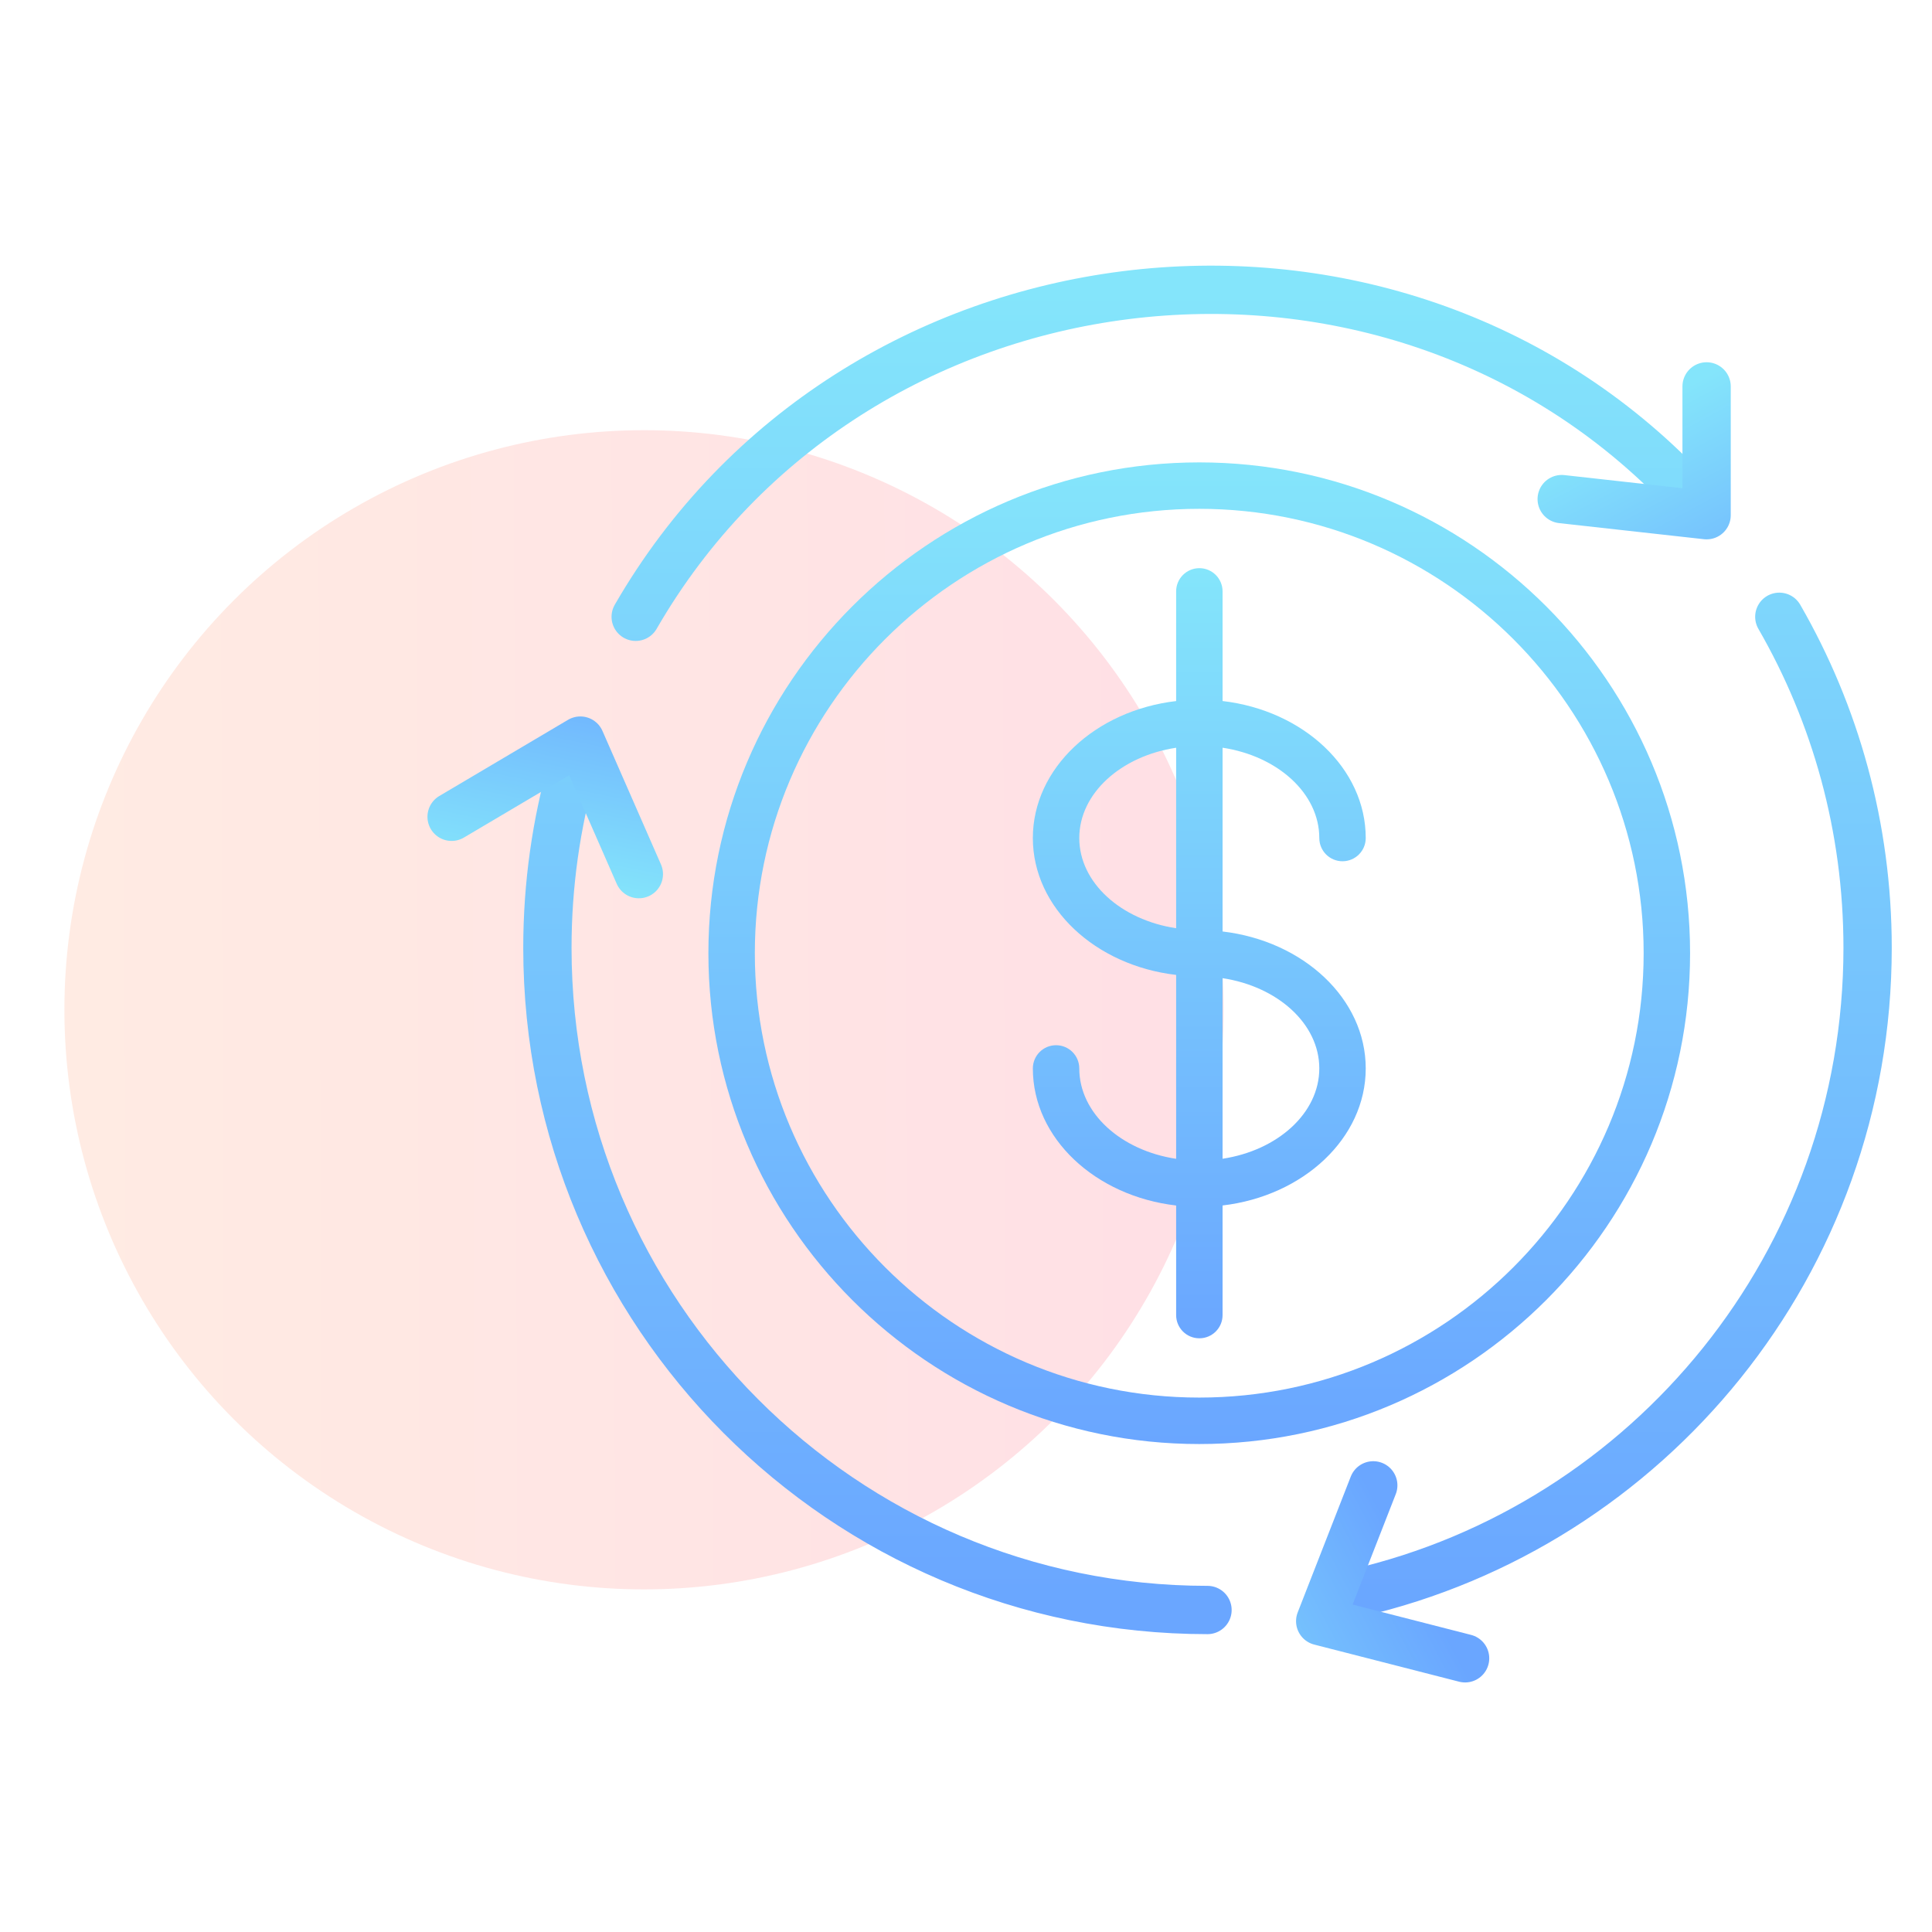<svg width="60" height="60" viewBox="0 0 60 60" fill="none" xmlns="http://www.w3.org/2000/svg">
<circle opacity="0.15" cx="20" cy="31.36" r="18" fill="url(#paint0_linear_91_50)"/>
<path d="M37.5 50C26.178 50 17 40.794 17 29.437C17 27.476 17.274 25.579 17.785 23.782M19.742 19.155C26.442 7.539 42.819 5.506 52.14 15.043M55.258 19.155C57.002 22.18 58 25.692 58 29.437C58 39.203 51.213 47.379 42.112 49.477" stroke="url(#paint1_linear_91_50)" stroke-width="1.5" stroke-linecap="round" stroke-linejoin="round"/>
<path d="M48.5 15.5L53 16V12" stroke="url(#paint2_linear_91_50)" stroke-width="1.5" stroke-linecap="round" stroke-linejoin="round"/>
<path d="M42.648 46.129L41 50.347L45.5 51.5" stroke="url(#paint3_linear_91_50)" stroke-width="1.5" stroke-linecap="round" stroke-linejoin="round"/>
<path d="M19.84 27.147L18.023 23L14.025 25.366" stroke="url(#paint4_linear_91_50)" stroke-width="1.5" stroke-linecap="round" stroke-linejoin="round"/>
<path d="M37.968 40.841V37.437C40.477 37.142 42.414 35.349 42.414 33.181C42.414 31.015 40.477 29.223 37.968 28.928V23.221C39.678 23.48 40.972 24.639 40.972 26.026C40.972 26.424 41.294 26.747 41.693 26.747C42.092 26.747 42.414 26.424 42.414 26.026C42.414 23.858 40.476 22.064 37.968 21.771V18.366C37.968 17.968 37.646 17.645 37.247 17.645C36.849 17.645 36.526 17.968 36.526 18.366V21.772C34.016 22.065 32.076 23.858 32.076 26.027C32.076 28.192 34.016 29.984 36.526 30.277V35.988C34.815 35.73 33.518 34.571 33.518 33.181C33.518 32.783 33.196 32.46 32.797 32.46C32.399 32.46 32.076 32.783 32.076 33.181C32.076 35.351 34.016 37.146 36.526 37.438V40.841C36.526 41.24 36.849 41.562 37.247 41.562C37.646 41.562 37.968 41.239 37.968 40.841ZM40.972 33.181C40.972 34.568 39.679 35.727 37.968 35.986V30.378C39.679 30.638 40.972 31.795 40.972 33.181ZM33.518 26.026C33.518 24.639 34.814 23.48 36.526 23.222V28.827C34.814 28.569 33.518 27.412 33.518 26.026Z" fill="url(#paint5_linear_91_50)"/>
<path d="M52.487 29.602C52.487 21.197 45.649 14.36 37.244 14.36C28.838 14.36 22 21.197 22 29.602C22 38.007 28.838 44.846 37.244 44.846C45.649 44.846 52.487 38.007 52.487 29.602ZM23.442 29.602C23.442 21.993 29.633 15.802 37.244 15.802C44.854 15.802 51.045 21.993 51.045 29.602C51.045 37.212 44.854 43.403 37.244 43.403C29.633 43.403 23.442 37.213 23.442 29.602Z" fill="url(#paint6_linear_91_50)"/>
<defs>
<linearGradient id="paint0_linear_91_50" x1="-12.182" y1="42.16" x2="57.023" y2="41.937" gradientUnits="userSpaceOnUse">
<stop stop-color="#FF9838"/>
<stop offset="1" stop-color="#FF005C"/>
</linearGradient>
<linearGradient id="paint1_linear_91_50" x1="37.5" y1="9" x2="37.5" y2="50" gradientUnits="userSpaceOnUse">
<stop stop-color="#84E5FB"/>
<stop offset="1" stop-color="#6AA6FF"/>
</linearGradient>
<linearGradient id="paint2_linear_91_50" x1="50.5" y1="13" x2="54.5" y2="20.5" gradientUnits="userSpaceOnUse">
<stop stop-color="#84E5FB"/>
<stop offset="1" stop-color="#6AA6FF"/>
</linearGradient>
<linearGradient id="paint3_linear_91_50" x1="35.5" y1="53.5" x2="44" y2="49" gradientUnits="userSpaceOnUse">
<stop stop-color="#84E5FB"/>
<stop offset="1" stop-color="#6AA6FF"/>
</linearGradient>
<linearGradient id="paint4_linear_91_50" x1="18.5" y1="20" x2="17" y2="27.5" gradientUnits="userSpaceOnUse">
<stop stop-color="#6AA6FF"/>
<stop offset="1" stop-color="#84E5FB"/>
</linearGradient>
<linearGradient id="paint5_linear_91_50" x1="37.245" y1="17.645" x2="37.245" y2="41.562" gradientUnits="userSpaceOnUse">
<stop stop-color="#84E5FB"/>
<stop offset="1" stop-color="#6AA6FF"/>
</linearGradient>
<linearGradient id="paint6_linear_91_50" x1="37.244" y1="14.36" x2="37.244" y2="44.846" gradientUnits="userSpaceOnUse">
<stop stop-color="#84E5FB"/>
<stop offset="1" stop-color="#6AA6FF"/>
</linearGradient>
</defs>
</svg>
